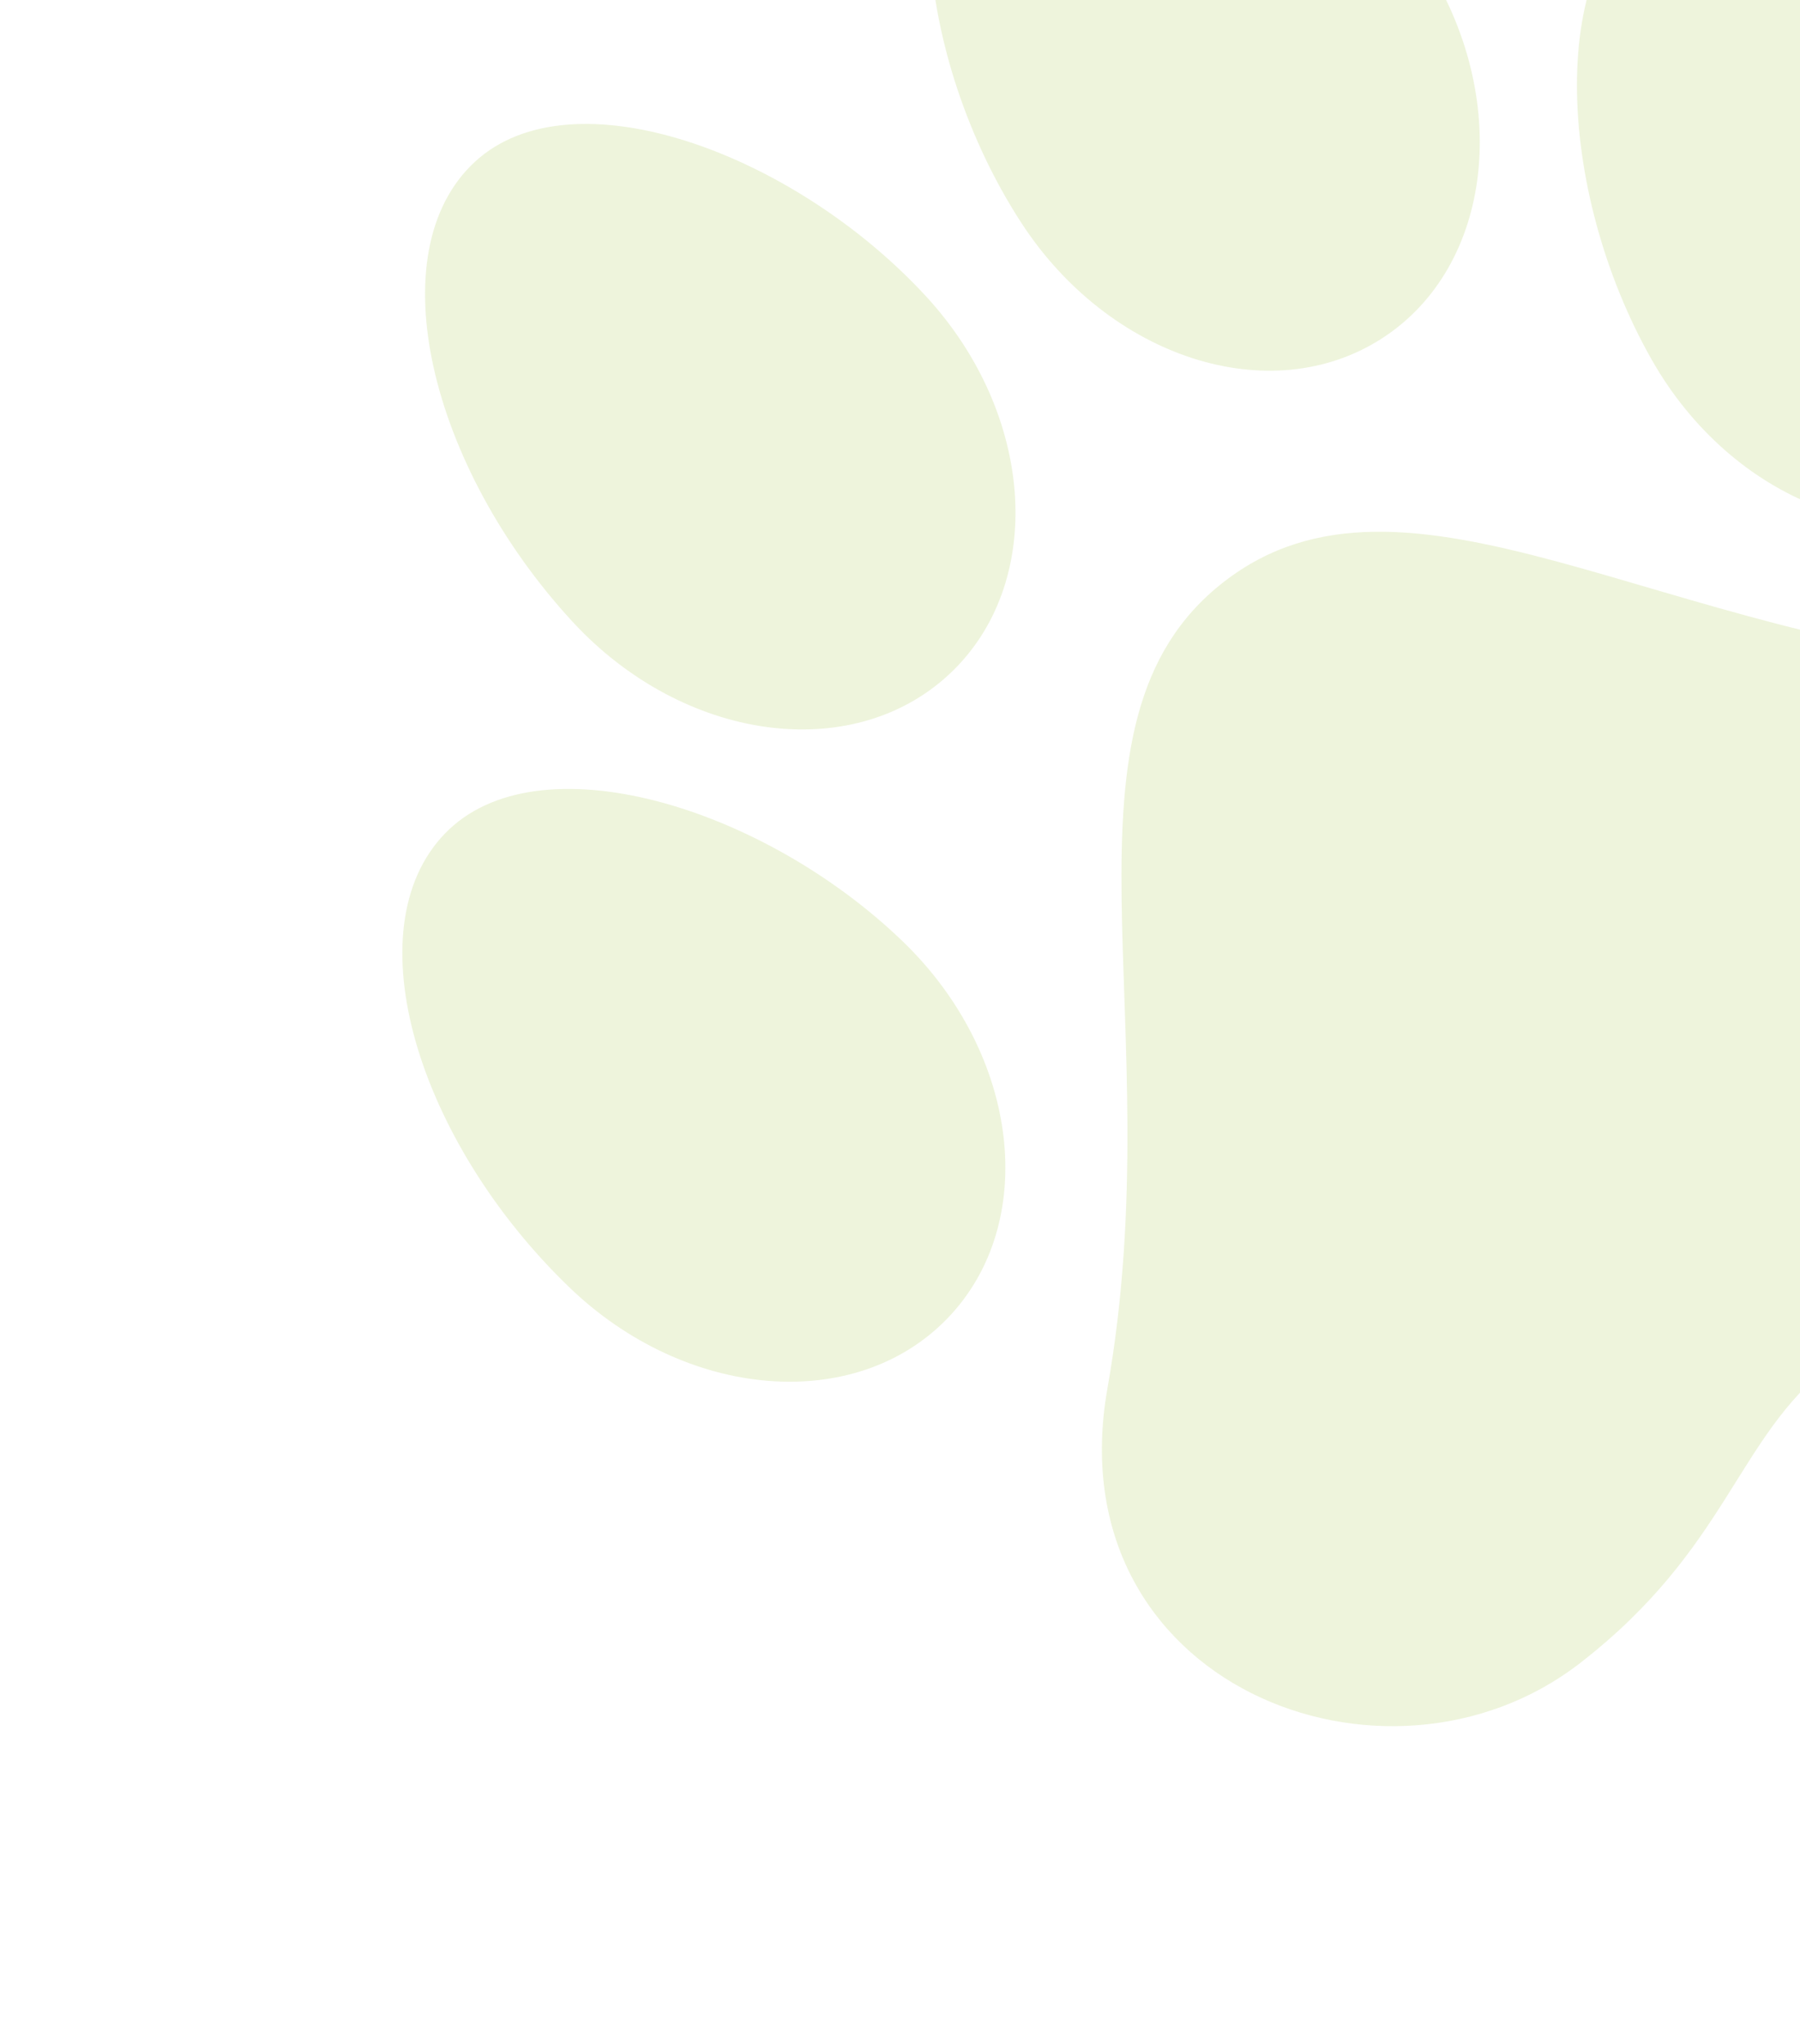 <?xml version="1.0" encoding="UTF-8"?>
<svg xmlns="http://www.w3.org/2000/svg" width="59" height="67" viewBox="0 0 59 67" fill="none">
  <path d="M31.058 43.212C28.039 46.343 22.487 45.887 18.658 42.194C13.687 37.401 11.562 30.455 14.582 27.325C17.6 24.194 24.98 26.413 29.59 30.858C33.419 34.55 34.077 40.081 31.058 43.212Z" fill="#AECB54" fill-opacity="0.2"></path>
  <path d="M71.55 39.176C66.69 42.95 63.141 42.298 60.024 44.718C56.907 47.138 56.658 50.737 51.798 54.509C45.436 59.448 34.584 55.214 36.299 45.513C38.432 33.459 34.136 23.713 40.116 19.072C46.096 14.43 54.471 21.008 66.679 21.931C76.502 22.675 77.912 34.238 71.55 39.176Z" fill="#AECB54" fill-opacity="0.2"></path>
  <path d="M33.462 7.282C29.981 1.907 29.216 -5.762 32.866 -8.125C36.517 -10.489 42.927 -7.075 46.681 -1.279C49.572 3.187 48.958 8.723 45.307 11.086C41.657 13.451 36.353 11.747 33.462 7.282Z" fill="#AECB54" fill-opacity="0.2"></path>
  <path d="M18.772 20.385C14.088 15.311 12.37 8.254 15.566 5.304C18.761 2.354 26 4.997 30.343 9.702C33.952 13.611 34.287 19.171 31.092 22.121C27.897 25.071 22.381 24.294 18.772 20.385Z" fill="#AECB54" fill-opacity="0.2"></path>
  <path d="M65.748 16.283C61.966 18.431 56.771 16.422 54.143 11.797C50.98 6.23 50.662 -1.471 54.443 -3.618C58.225 -5.766 64.426 -1.986 67.837 4.018C70.465 8.644 69.529 14.135 65.748 16.283Z" fill="#AECB54" fill-opacity="0.2"></path>
</svg>

